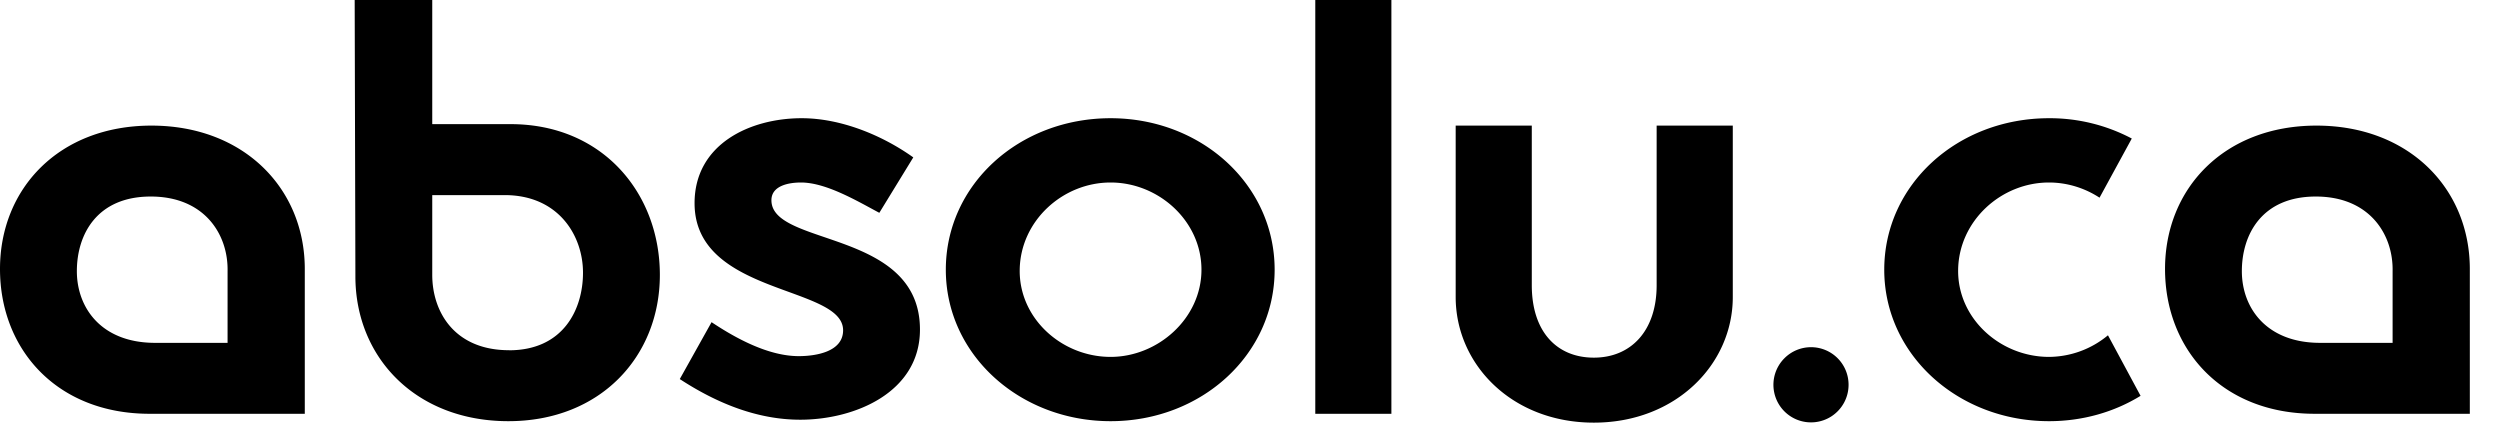 <svg xmlns="http://www.w3.org/2000/svg" width="70" height="12" viewBox="0 0 70 12">
    <g fill="#000" fill-rule="nonzero">
        <path d="M4.241 3.517C1.655 3.517 0 5.278 0 7.531s1.593 4.055 4.19 4.055h4.344V7.531c0-2.253-1.706-4.014-4.293-4.014zM6.372 9.6H4.345c-1.51 0-2.193-.983-2.193-2.007s.558-2.09 2.069-2.09c1.51 0 2.172 1.066 2.151 2.09V9.6zm58.49-6.083c-2.586 0-4.241 1.761-4.241 4.014s1.593 4.055 4.19 4.055h4.344V7.531c0-2.253-1.707-4.014-4.293-4.014zM66.993 9.6h-2.027c-1.51 0-2.194-.983-2.194-2.007s.559-2.09 2.07-2.09c1.51 0 2.172 1.066 2.151 2.09V9.6zM14.297 3.476h-2.194V0H9.931l.02 7.738c0 2.276 1.697 4.055 4.283 4.055 2.587 0 4.242-1.82 4.242-4.096s-1.593-4.221-4.18-4.221zm-.042 6.33c-1.53 0-2.152-1.075-2.152-2.11V5.463h2.028c1.51 0 2.193 1.138 2.193 2.172 0 1.035-.558 2.173-2.069 2.173zm7.345-4.2c0-.413.497-.496.828-.496.703 0 1.572.518 2.193.849l.951-1.552c-.869-.62-2.027-1.097-3.124-1.097-1.448 0-3 .724-3 2.38 0 2.586 4.159 2.296 4.159 3.558 0 .621-.807.724-1.241.724-.849 0-1.76-.496-2.442-.951l-.89 1.593c1.014.662 2.152 1.138 3.373 1.138 1.53 0 3.352-.766 3.352-2.524 0-2.814-4.159-2.318-4.159-3.621zm9.497-2.296c-2.566 0-4.614 1.862-4.614 4.242 0 2.379 2.069 4.241 4.614 4.241 2.544 0 4.593-1.862 4.593-4.241 0-2.38-2.049-4.242-4.593-4.242zm0 6.683c-1.366 0-2.566-1.076-2.545-2.441.02-1.366 1.2-2.442 2.545-2.442 1.344 0 2.544 1.076 2.544 2.442 0 1.365-1.22 2.441-2.544 2.441zM59.69 3.879a4.914 4.914 0 0 0-2.318-.569c-2.565 0-4.613 1.862-4.613 4.242 0 2.379 2.069 4.241 4.613 4.241.951 0 1.833-.26 2.564-.71l-.913-1.695a2.608 2.608 0 0 1-1.65.605c-1.366 0-2.566-1.076-2.545-2.441.02-1.366 1.2-2.442 2.544-2.442.512 0 1.003.156 1.415.425l.903-1.656zM36.828 0h2.131v11.586h-2.131zM46.386 3.517v4.47c0 1.282-.724 2.027-1.758 2.027-1.035 0-1.738-.724-1.738-2.028V3.517h-2.131v4.8c0 1.883 1.572 3.517 3.869 3.517 2.296 0 3.89-1.634 3.89-3.517v-4.8h-2.132zM51.76 10.778a1.052 1.052 0 1 1-1.797-.746 1.051 1.051 0 0 1 1.797.746z"/>
    </g>
</svg>
